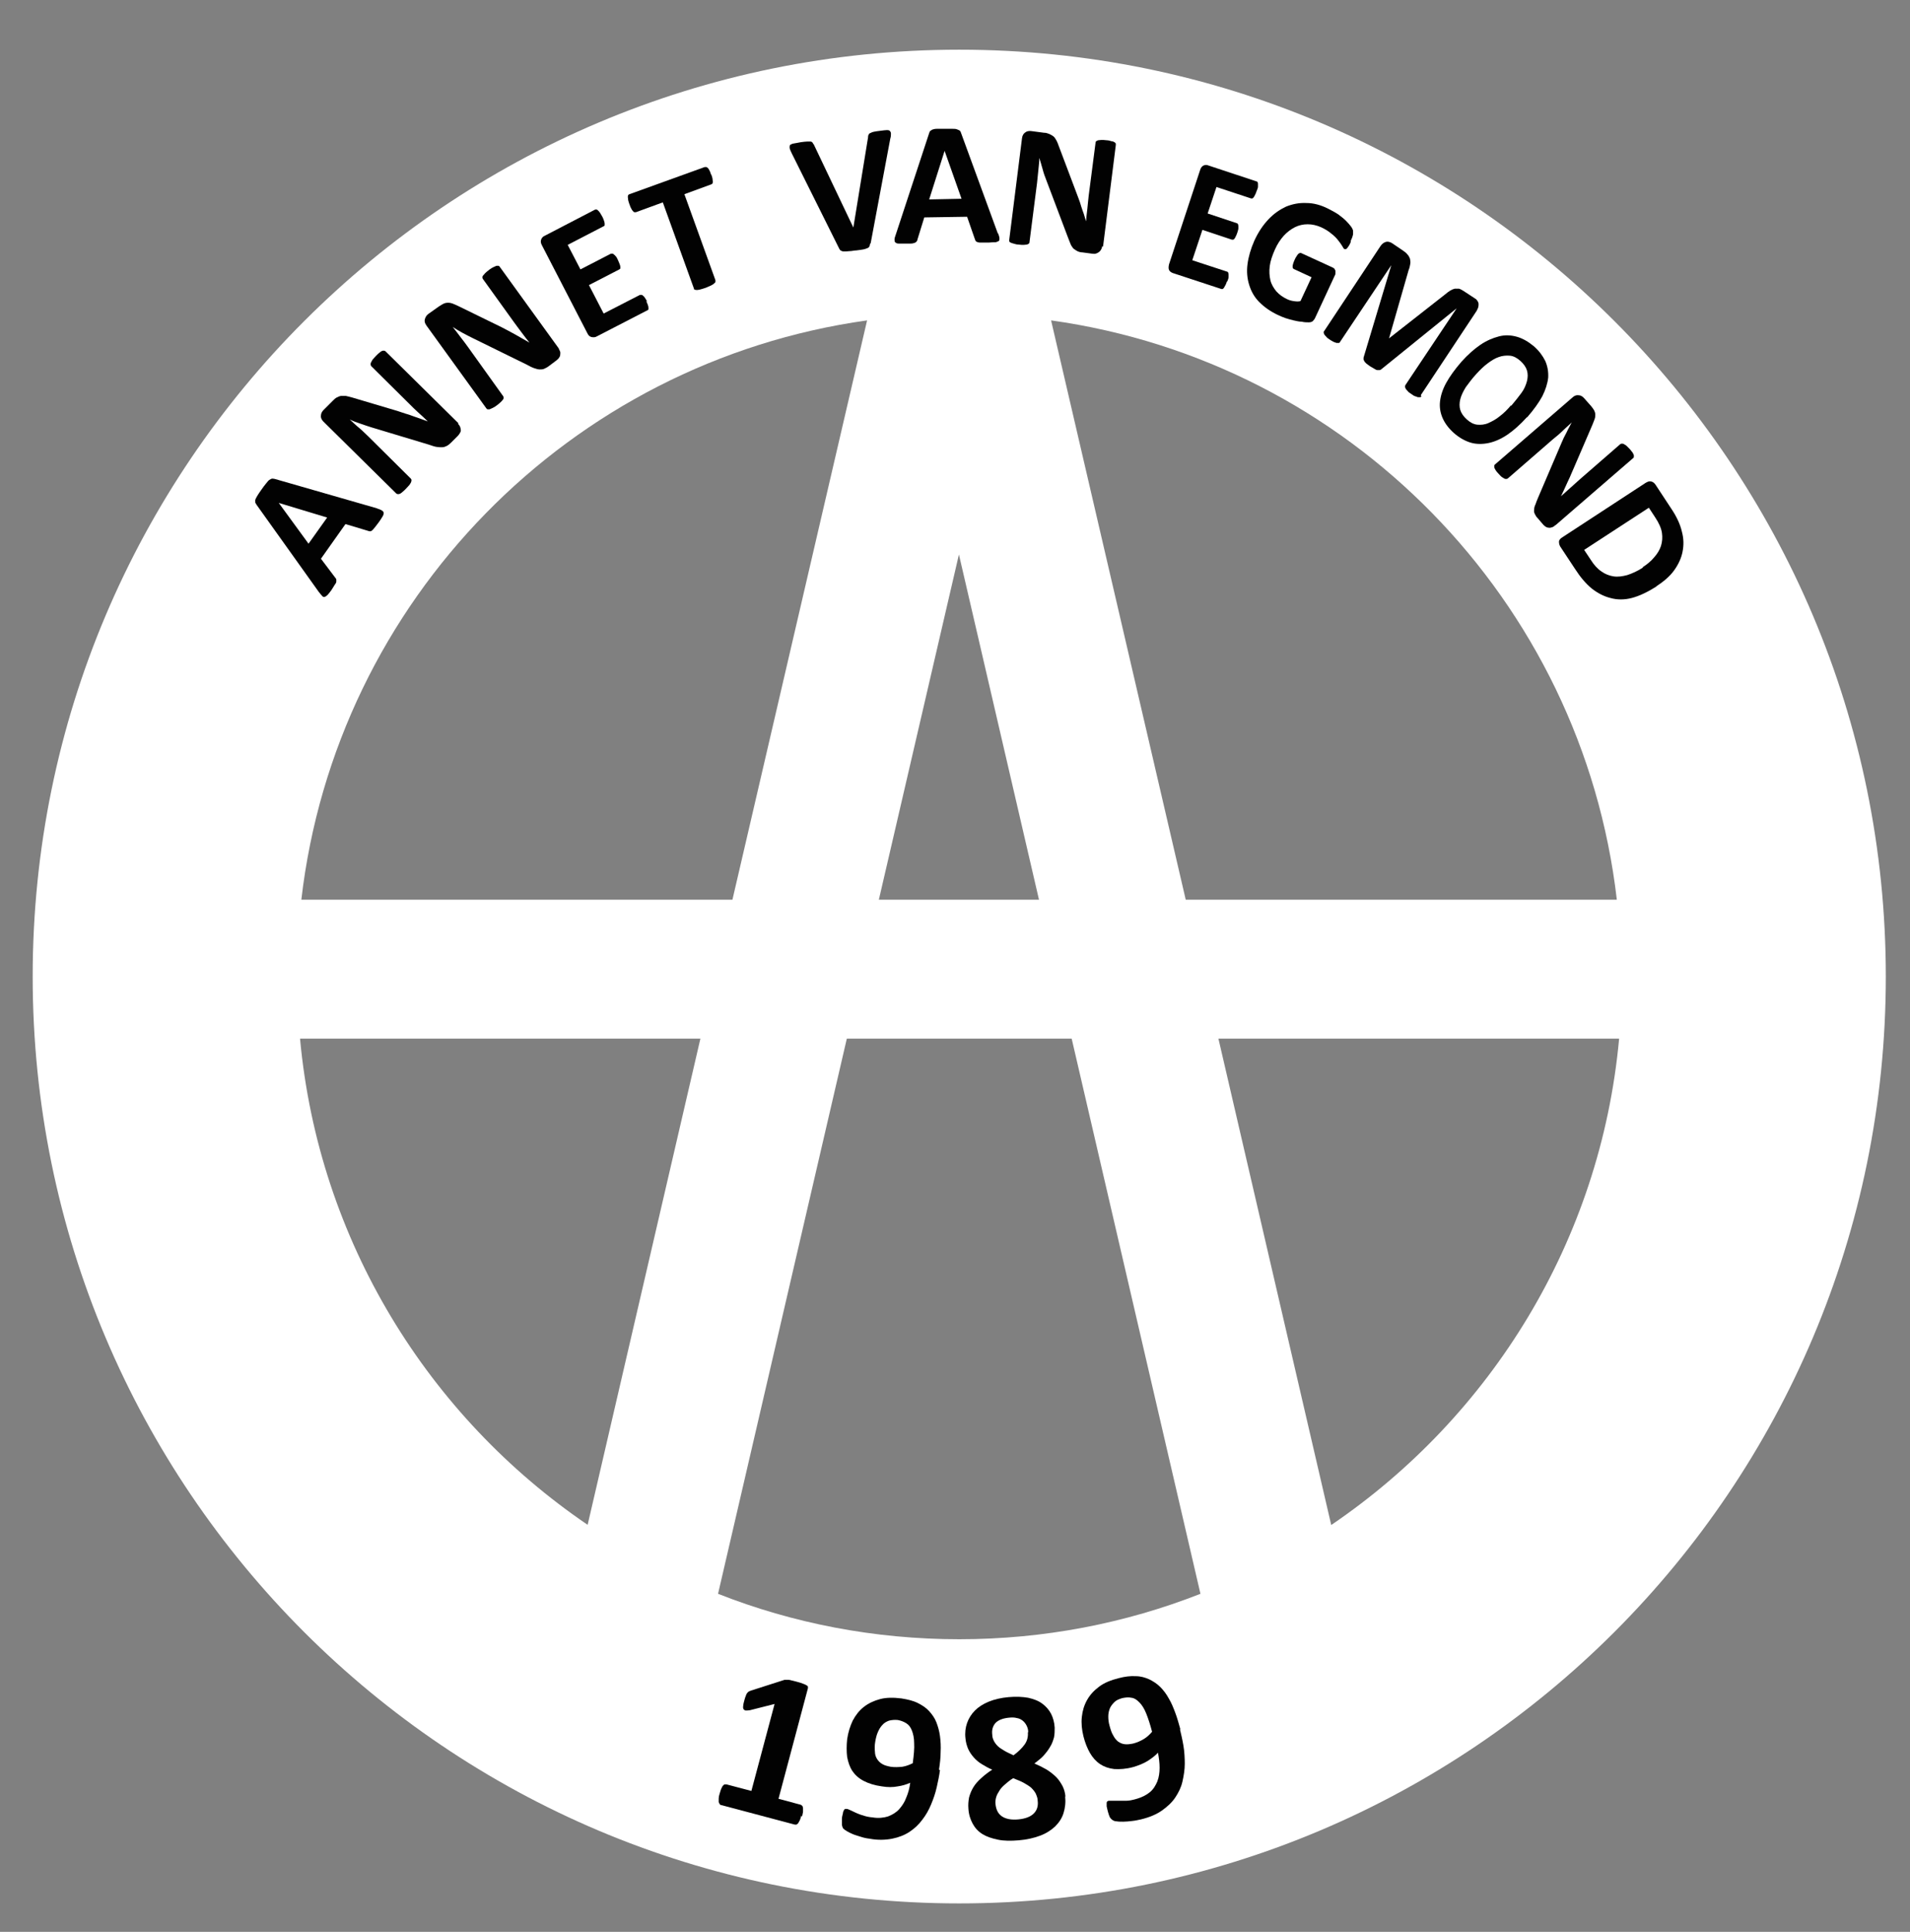 <?xml version="1.0" encoding="UTF-8"?>
<svg id="Layer_1" xmlns="http://www.w3.org/2000/svg" version="1.1" viewBox="0 0 584.4 590.9">
  <rect x="0" y="0" width="584.4" height="590.9" fill="#808080" stroke="none"/>
  <!-- Generator: Adobe Illustrator 29.8.3, SVG Export Plug-In . SVG Version: 2.1.1 Build 3)  -->
  <defs>
    <style>
      .st0 {
        fill: #fff;
      }

      .st1 {
        fill: #020202;
      }
    </style>
  </defs>
  <path class="st0" d="M293.5,15.2C137,15.2,10,142.1,10,298.7s126.9,283.5,283.5,283.5,283.5-126.9,283.5-283.5S450.1,15.2,293.5,15.2ZM494.8,275.2h-132l-41.2-177.2c90.9,12.7,162.5,85.6,173.1,177.2ZM318,275.2h-49.1l24.5-105.6,24.5,105.6ZM265.3,98l-41.2,177.2H92.2c10.6-91.6,82.2-164.5,173.1-177.2ZM91.7,317.7h122.6l-34.5,148.7c-48.7-33.1-82.3-86.9-88-148.7ZM219.7,487.5l39.4-169.8h68.8l39.4,169.8c-22.9,9-47.8,13.9-73.8,13.9s-51-4.9-73.8-13.9ZM407.3,466.4l-34.5-148.7h122.6c-5.7,61.9-39.3,115.6-88,148.7Z"/>
  <g>
    <path class="st1" d="M115.3,155.5c.7.2,1.1.4,1.5.6.3.2.5.4.6.7,0,.3,0,.6-.3,1.1s-.6,1-1.1,1.7c-.5.7-1,1.3-1.3,1.7-.3.4-.6.7-.8.9-.2.2-.4.3-.6.3-.2,0-.4,0-.6-.1l-7-2.1-7.5,10.6,4.3,5.7c.2.2.3.4.4.6,0,.2,0,.4,0,.7,0,.3-.2.6-.5,1-.2.4-.6.9-1,1.6-.5.7-.9,1.2-1.2,1.5-.3.3-.6.5-.9.6-.3,0-.5,0-.8-.4-.3-.3-.6-.7-1-1.2l-19-26.6c-.2-.3-.3-.5-.4-.7,0-.2,0-.5,0-.8.1-.3.3-.7.6-1.2.3-.5.7-1.1,1.2-1.8.6-.9,1.1-1.5,1.5-2,.4-.5.7-.9,1-1.1.3-.2.5-.3.8-.4.2,0,.5,0,.9.1l31.3,9ZM85.2,153.7h0s9.2,12.6,9.2,12.6l5.7-8-14.9-4.5Z"/>
    <path class="st1" d="M140.2,129.7c.3.3.5.6.6.9.1.3.2.7.2,1,0,.3-.1.6-.3.9-.2.3-.4.6-.6.8l-2.1,2.1c-.4.4-.9.8-1.3,1-.4.2-.9.4-1.4.4-.5,0-1.1,0-1.7-.1-.7-.1-1.5-.4-2.4-.7l-17.6-5.3c-1-.3-2.1-.7-3.3-1.1s-2.3-.8-3.3-1.3h0c1,.9,1.9,1.8,2.9,2.6s1.9,1.8,2.9,2.7l12.9,12.8c.1.1.2.3.2.4,0,.2,0,.4-.1.6,0,.2-.3.5-.5.9-.3.3-.6.7-1.1,1.2-.4.4-.8.8-1.2,1.1-.3.3-.6.4-.8.5-.2,0-.4.1-.6,0-.2,0-.3-.1-.4-.2l-22.2-21.9c-.6-.6-.9-1.2-.8-1.9,0-.6.3-1.2.8-1.7l2.7-2.7c.5-.5.9-.9,1.3-1.1.4-.2.8-.4,1.3-.5.4,0,1,0,1.5,0,.6.1,1.2.3,2,.5l13.8,4.1c.8.3,1.6.5,2.4.8.8.2,1.6.5,2.4.8.8.3,1.5.5,2.3.8.7.3,1.5.5,2.2.8h0c-.9-.9-1.9-1.8-2.9-2.7-1-.9-1.9-1.8-2.8-2.7l-11.6-11.5c-.1-.1-.2-.3-.2-.5,0-.2,0-.4.1-.6s.3-.5.5-.9c.3-.3.6-.7,1.1-1.2.4-.4.8-.8,1.1-1,.3-.3.6-.4.8-.5.2,0,.4-.1.6,0,.2,0,.3.1.4.2l22.2,21.9Z"/>
    <path class="st1" d="M170.9,106.6c.2.3.4.7.5,1s0,.7,0,1c0,.3-.2.6-.4.9s-.5.5-.7.7l-2.4,1.8c-.5.4-1,.6-1.4.8-.4.2-.9.2-1.4.2-.5,0-1.1-.2-1.7-.4-.6-.2-1.4-.6-2.3-1.1l-16.5-8.1c-1-.5-2-1-3.1-1.6-1.1-.6-2.1-1.2-3-1.8h0c.8,1,1.6,2,2.4,3.1.8,1,1.6,2.1,2.4,3.2l10.6,14.8c.1.1.2.3.2.5,0,.2,0,.4-.2.6-.1.2-.4.5-.7.8-.3.3-.7.6-1.2,1-.5.4-.9.6-1.3.8-.4.2-.7.3-.9.4-.2,0-.4,0-.6,0-.2,0-.3-.2-.4-.3l-18.3-25.3c-.5-.7-.7-1.3-.5-2,.2-.6.5-1.2,1.1-1.6l3.1-2.2c.6-.4,1.1-.7,1.5-.9s.9-.3,1.4-.3,1,.1,1.5.3c.5.2,1.2.5,1.8.8l12.9,6.3c.8.4,1.5.8,2.3,1.2.7.4,1.5.8,2.2,1.2.7.4,1.4.8,2.1,1.2.7.4,1.4.8,2.1,1.2h0c-.8-1-1.6-2-2.4-3.1-.8-1.1-1.6-2.1-2.3-3.1l-9.5-13.2c-.1-.1-.2-.3-.2-.5,0-.2,0-.4.2-.6s.4-.5.7-.8c.3-.3.7-.6,1.2-1,.5-.4.9-.6,1.3-.8.4-.2.7-.3.9-.4.2,0,.4,0,.6,0,.2,0,.3.2.4.3l18.3,25.3Z"/>
    <path class="st1" d="M197.7,92c.2.5.4.9.5,1.2.1.3.2.6.2.8,0,.2,0,.4,0,.6,0,.1-.2.3-.3.3l-15.5,8c-.5.3-1,.3-1.6.2-.5-.1-1-.5-1.3-1.2l-13.9-26.9c-.4-.7-.4-1.3-.2-1.8.2-.5.6-.9,1.1-1.1l15.4-8c.1,0,.3,0,.4,0,.2,0,.3.1.5.3.2.2.4.4.6.7.2.3.4.7.7,1.2.2.4.4.8.5,1.2.1.3.2.6.2.8,0,.2,0,.4,0,.6,0,.1-.2.3-.3.3l-11,5.7,3.9,7.5,9.3-4.8c.1,0,.3,0,.5,0s.3.1.5.3c.2.1.4.4.6.6s.4.7.6,1.1c.2.5.4.9.5,1.2.1.3.2.6.2.8,0,.2,0,.4,0,.5s-.2.2-.3.3l-9.3,4.8,4.5,8.7,11.1-5.7c.1,0,.3,0,.5,0,.2,0,.3.1.5.3.2.1.4.4.6.7.2.3.4.7.7,1.1Z"/>
    <path class="st1" d="M217.6,53.3c.2.5.3.9.4,1.3,0,.4.1.7.1.9,0,.2,0,.4-.1.6,0,.1-.2.2-.4.3l-8.2,3,9.5,26.3c0,.2,0,.3,0,.5,0,.2-.2.3-.4.5-.2.2-.5.4-.9.6-.4.2-.9.4-1.6.7-.6.2-1.2.4-1.6.5-.4.1-.8.2-1.1.2-.3,0-.5,0-.7-.1-.2,0-.3-.2-.3-.4l-9.5-26.3-8.2,3c-.2,0-.3,0-.5,0-.2,0-.3-.2-.5-.4-.2-.2-.3-.4-.5-.8-.2-.3-.3-.7-.5-1.2-.2-.5-.3-.9-.4-1.3,0-.4-.1-.7-.1-.9,0-.2,0-.4.1-.6,0-.1.2-.2.4-.3l23-8.3c.2,0,.3,0,.5,0s.3.2.5.3c.2.2.3.4.5.8.2.3.3.8.5,1.3Z"/>
    <path class="st1" d="M266.2,74.6c0,.3-.1.6-.2.8-.1.2-.3.4-.6.5-.3.1-.7.3-1.3.4-.5.1-1.3.2-2.1.3-.7,0-1.3.2-1.8.2-.5,0-.9.1-1.3.1-.4,0-.7,0-.9,0-.2,0-.4-.1-.6-.2-.2,0-.3-.2-.4-.3s-.2-.3-.3-.5l-14.5-29.1c-.3-.6-.5-1.1-.6-1.5,0-.4,0-.7.1-.9.2-.2.6-.4,1.1-.5.5-.1,1.3-.2,2.2-.4.8-.1,1.5-.2,1.9-.2s.8,0,1.1,0c.3,0,.5.2.6.3.1.2.2.4.4.6l12.1,25.4h0s4.5-27.6,4.5-27.6c0-.3,0-.6.2-.8,0-.2.2-.4.5-.5.2-.1.6-.3,1.1-.4.5-.1,1.1-.2,2-.3.8-.1,1.5-.2,1.9-.2s.8,0,1,.3c.2.2.3.5.3.8,0,.4,0,.9-.2,1.5l-6,32Z"/>
    <path class="st1" d="M305.4,71.4c.2.6.4,1.1.4,1.5,0,.4,0,.7-.2.8s-.5.3-1,.4c-.5,0-1.2,0-2.1.1-.9,0-1.6,0-2.1,0-.5,0-.9,0-1.2-.1s-.5-.2-.6-.3c-.1-.1-.2-.3-.3-.6l-2.4-6.9-13.1.2-2.1,6.8c0,.3-.2.5-.3.6-.1.2-.3.3-.6.4-.3.1-.6.2-1.1.2-.5,0-1.1,0-1.9,0-.8,0-1.5,0-1.9,0-.5,0-.8-.2-1-.4-.2-.2-.2-.5-.2-.9,0-.4.2-.9.4-1.5l10.2-31c.1-.3.2-.6.4-.7s.4-.3.7-.4.7-.2,1.3-.2c.6,0,1.3,0,2.2,0,1.1,0,1.9,0,2.5,0,.6,0,1.1,0,1.5.2s.6.2.8.4c.2.2.3.5.4.8l11.2,30.6ZM289,46.2h0s-4.7,14.8-4.7,14.8l9.9-.2-5.2-14.7Z"/>
    <path class="st1" d="M337.2,75.4c0,.4-.2.8-.4,1.1-.2.3-.4.5-.7.7-.3.2-.6.3-.9.4s-.7,0-1,0l-3-.4c-.6,0-1.2-.2-1.6-.4-.4-.2-.8-.5-1.2-.8-.3-.4-.7-.9-.9-1.5s-.6-1.4-.9-2.3l-6.5-17.2c-.4-1-.8-2.1-1.1-3.3s-.7-2.3-1-3.4h0c0,1.3-.2,2.6-.3,3.8-.1,1.3-.3,2.6-.4,3.9l-2.3,18c0,.2,0,.3-.2.5-.1.1-.3.2-.6.3-.3,0-.6.1-1,.1-.4,0-.9,0-1.6-.1-.6,0-1.1-.2-1.5-.3-.4-.1-.7-.2-.9-.3s-.4-.3-.4-.4c0-.2,0-.3,0-.5l3.9-31c.1-.8.4-1.4,1-1.8.5-.4,1.2-.5,1.9-.4l3.8.5c.7,0,1.2.2,1.7.4.4.2.8.4,1.2.7s.6.7.9,1.2.5,1.1.8,1.9l5.1,13.5c.3.8.6,1.6.9,2.4.3.8.6,1.6.8,2.4.3.8.5,1.6.8,2.3.2.8.5,1.5.7,2.3h0c.1-1.2.2-2.5.4-3.9.1-1.4.3-2.6.4-3.9l2.1-16.2c0-.2,0-.3.2-.5.1-.1.3-.2.6-.3.3,0,.6-.1,1-.1.4,0,.9,0,1.6.1.6,0,1.1.2,1.5.3.4,0,.7.2.9.3.2.1.3.3.4.4,0,.2,0,.3,0,.5l-3.9,31Z"/>
    <path class="st1" d="M375.4,86.1c-.2.5-.3.9-.5,1.2s-.3.6-.4.7c-.1.2-.3.3-.4.4-.1,0-.3,0-.4,0l-14.9-4.9c-.5-.2-.9-.5-1.1-.9-.2-.4-.2-1,0-1.8l9.5-28.8c.2-.7.6-1.2,1.1-1.4.5-.2.9-.2,1.4,0l14.8,4.9c.1,0,.2.1.3.2,0,.1.1.3.1.5,0,.2,0,.5,0,.9s-.2.8-.4,1.3c-.2.5-.3.9-.5,1.2-.1.3-.3.6-.4.7-.1.2-.3.3-.4.4-.1,0-.3,0-.4,0l-10.6-3.5-2.7,8.1,9,3c.1,0,.2.1.3.3,0,.1.1.3.1.5,0,.2,0,.5,0,.8,0,.3-.2.8-.3,1.2-.2.5-.3.9-.5,1.2-.1.3-.3.6-.4.7-.1.2-.3.3-.4.3-.1,0-.3,0-.4,0l-9-3-3.1,9.3,10.7,3.5c.1,0,.2.1.3.3,0,.1.1.3.1.5,0,.2,0,.5,0,.9,0,.3-.2.8-.4,1.3Z"/>
    <path class="st1" d="M413.3,74c-.2.5-.4.9-.6,1.2-.2.3-.4.6-.5.7-.2.2-.3.3-.4.3-.1,0-.3,0-.4,0-.2,0-.4-.4-.7-.9-.3-.5-.7-1.1-1.2-1.7-.5-.7-1.2-1.4-2.1-2.1-.8-.7-1.9-1.4-3.2-2-1.4-.6-2.7-.9-4.1-.9-1.4,0-2.7.3-3.9.9-1.2.6-2.4,1.5-3.4,2.6s-2,2.6-2.7,4.2c-.8,1.8-1.4,3.5-1.6,5.1-.2,1.6-.1,3,.2,4.3s1,2.4,1.8,3.4c.9,1,2,1.8,3.3,2.4.6.3,1.3.5,2,.6.7.1,1.4.2,2.1,0l3.4-7.3-5.4-2.5c-.3-.1-.4-.4-.4-.8,0-.4.2-1.1.6-2,.2-.5.4-.8.6-1.1.2-.3.3-.5.5-.7.2-.2.3-.2.5-.3s.3,0,.4,0l9.6,4.4c.2.1.4.2.6.4.1.2.2.4.3.6,0,.2,0,.5,0,.8,0,.3-.1.6-.3.9l-5.8,12.5c-.2.5-.5.9-.8,1.2-.3.3-.8.4-1.3.4-.6,0-1.3,0-2.1-.2-.8,0-1.6-.2-2.5-.4-.8-.2-1.6-.4-2.5-.7-.8-.3-1.6-.6-2.4-1-2.3-1.1-4.1-2.4-5.6-3.9s-2.5-3.3-3.1-5.3c-.6-1.9-.8-4.1-.5-6.3.3-2.3,1-4.7,2.1-7.2,1.2-2.6,2.6-4.7,4.3-6.5s3.5-3,5.4-3.9c2-.8,4-1.2,6.2-1.1,2.2,0,4.4.6,6.6,1.7,1.2.6,2.3,1.2,3.2,1.8.9.7,1.7,1.3,2.3,1.9.6.6,1.1,1.2,1.5,1.7.4.5.6,1,.7,1.3,0,.3,0,.7,0,1.2-.1.5-.3,1.1-.7,1.9Z"/>
    <path class="st1" d="M434.9,121.2c0,.1-.2.3-.4.3-.2,0-.3,0-.6,0-.2,0-.5-.2-.9-.3s-.8-.4-1.2-.7c-.5-.3-.9-.6-1.1-.9-.3-.3-.5-.5-.6-.7-.1-.2-.2-.4-.2-.6,0-.2,0-.3.1-.5l15.7-23.5h0s-23,18.6-23,18.6c-.2.2-.4.3-.6.3s-.4,0-.7,0c-.3,0-.5-.2-.9-.4-.3-.2-.7-.4-1.2-.7s-.8-.6-1.1-.8c-.3-.2-.5-.5-.7-.7-.1-.2-.2-.4-.3-.6,0-.2,0-.4,0-.6l8.5-28.3h0s-15.7,23.5-15.7,23.5c0,.1-.2.3-.4.3-.2,0-.4,0-.6,0-.2,0-.5-.2-.9-.3-.3-.2-.8-.4-1.2-.7-.5-.3-.9-.6-1.1-.9-.3-.3-.5-.5-.6-.7-.1-.2-.2-.4-.2-.6,0-.2,0-.3.2-.5l17.1-25.8c.5-.8,1.1-1.2,1.7-1.4s1.2,0,1.8.3l3.4,2.3c.6.4,1.1.8,1.4,1.2.4.4.6.8.8,1.3.1.5.2,1,.1,1.6s-.2,1.2-.5,1.9l-6,20.9h0c0,0,17.1-13.4,17.1-13.4.6-.5,1.1-.9,1.6-1.2.5-.3,1-.5,1.4-.6.4,0,.9,0,1.3,0,.4.1.9.4,1.4.7l3.5,2.3c.4.2.6.5.8.8s.3.6.3.9c0,.3,0,.6-.1,1-.1.3-.3.7-.5,1.1l-17.1,25.8Z"/>
    <path class="st1" d="M467.1,127.7c-1.9,2.1-3.9,3.9-5.8,5.2-1.9,1.3-3.9,2.2-5.8,2.6s-3.8.4-5.5-.1-3.5-1.5-5.1-2.9c-1.6-1.4-2.8-3-3.5-4.6-.7-1.6-1-3.3-.8-5.1s.8-3.7,1.9-5.7c1.1-2,2.7-4.2,4.7-6.5,1.9-2.1,3.8-3.8,5.7-5.1,1.9-1.3,3.8-2.1,5.7-2.6s3.7-.4,5.5.1c1.8.5,3.5,1.5,5.2,2.9,1.6,1.4,2.7,2.9,3.5,4.5.7,1.6,1,3.3.9,5.1-.2,1.8-.8,3.7-1.8,5.7-1.1,2-2.6,4.1-4.6,6.4ZM462.4,124.1c1.2-1.4,2.2-2.7,3.1-3.9s1.4-2.5,1.7-3.6c.3-1.2.3-2.3,0-3.3-.3-1-1-2-2-2.9-1-.9-2.1-1.5-3.2-1.6-1.1-.1-2.3,0-3.4.4-1.2.4-2.3,1.1-3.5,2s-2.3,2-3.4,3.2c-1.3,1.4-2.3,2.8-3.2,4-.8,1.3-1.4,2.5-1.7,3.7-.3,1.2-.3,2.3,0,3.3.3,1,1,2,2,2.9s2.1,1.5,3.2,1.6c1.1.1,2.3,0,3.4-.5s2.3-1.1,3.5-2.1c1.2-.9,2.3-2,3.4-3.3Z"/>
    <path class="st1" d="M475.8,160.7c-.3.3-.6.5-1,.6-.3.1-.6.2-1,.1-.3,0-.6-.1-.9-.3s-.5-.4-.7-.6l-1.8-2.1c-.4-.4-.6-.8-.8-1.2-.2-.4-.3-.8-.2-1.3,0-.5.1-1,.4-1.6.2-.6.5-1.4.9-2.3l7.1-16.6c.4-1,.9-2,1.5-3.1.5-1.1,1.1-2.1,1.6-3.1h0c-.9.9-1.9,1.7-2.8,2.6s-1.9,1.7-3,2.6l-13.7,11.9c-.1.1-.3.2-.5.2-.2,0-.4,0-.6-.1-.2-.1-.5-.3-.8-.5-.3-.2-.6-.6-1-1-.4-.4-.7-.8-.9-1.1-.2-.3-.3-.6-.4-.8,0-.2,0-.4,0-.6,0-.2.2-.3.3-.4l23.6-20.4c.6-.6,1.3-.8,1.9-.7.6,0,1.1.3,1.6.8l2.3,2.6c.4.5.7.9.9,1.3s.3.8.3,1.2c0,.4,0,.9-.2,1.4-.2.5-.4,1.1-.7,1.8l-5.6,13c-.3.8-.7,1.5-1,2.3-.3.8-.7,1.5-1,2.2-.3.7-.7,1.5-1,2.2s-.7,1.4-1,2.1h0c.9-.8,1.9-1.7,2.9-2.6s2-1.8,2.9-2.6l12.3-10.7c.1-.1.3-.2.5-.2.2,0,.4,0,.6.1.2.1.5.3.8.5.3.3.6.6,1,1,.4.4.6.8.9,1.1.2.3.3.6.4.8,0,.2,0,.4,0,.6,0,.2-.2.3-.3.4l-23.6,20.4Z"/>
    <path class="st1" d="M506.8,179.4c-2.7,1.7-5.2,2.9-7.5,3.5-2.3.6-4.5.6-6.6,0-2-.5-3.9-1.5-5.7-2.9-1.8-1.5-3.5-3.5-5.1-6l-4.5-6.8c-.3-.5-.4-1-.4-1.5s.4-1,1.1-1.4l25.4-16.6c.7-.4,1.2-.6,1.8-.4.5.1.9.5,1.2.9l4.8,7.3c1.7,2.5,2.8,4.9,3.3,7.1.6,2.2.6,4.2.2,6.2-.4,2-1.3,3.9-2.6,5.7s-3.2,3.4-5.5,4.9ZM502.6,173.5c1.4-.9,2.6-1.9,3.5-3,1-1.1,1.7-2.3,2.1-3.5.4-1.3.5-2.6.3-4-.2-1.4-.9-3-2.1-4.8l-1.9-2.9-19.8,12.9,2,3c1,1.6,2.1,2.8,3.3,3.6,1.1.8,2.4,1.3,3.7,1.5,1.3.2,2.7,0,4.2-.4,1.5-.5,3.1-1.2,4.8-2.3Z"/>
  </g>
  <g>
    <path class="st1" d="M245.2,555.3c-.2.6-.3,1.1-.5,1.5-.2.4-.4.7-.5.9-.2.2-.4.3-.5.4-.2,0-.4,0-.5,0l-22.6-6c-.2,0-.3-.1-.4-.3-.1-.1-.2-.4-.3-.6,0-.3,0-.6,0-1.1,0-.4.1-.9.3-1.5.2-.6.3-1.1.5-1.5.2-.4.3-.7.5-.9.2-.2.4-.4.5-.4.2,0,.4,0,.6,0l7.6,2,7.1-26.6-7.5,1.9c-.5.1-1,.1-1.3.1s-.5-.2-.7-.4c-.1-.2-.2-.6-.1-1,0-.5.2-1.1.4-1.9.1-.5.3-.9.4-1.2s.2-.6.4-.8c.1-.2.3-.4.5-.5.2-.1.4-.2.7-.3l10.3-3.3c.1,0,.3,0,.4,0,.2,0,.4,0,.7,0s.6.1,1,.2.9.2,1.6.4c.8.2,1.4.4,1.9.6.5.2.8.3,1.1.5.2.1.4.3.4.4,0,.1,0,.3,0,.5l-9,33.8,6.7,1.8c.2,0,.3.2.5.3s.2.4.3.7c0,.3,0,.6,0,1.1,0,.4-.2.9-.3,1.6Z"/>
    <path class="st1" d="M287.6,541.4c-.2,1.7-.6,3.5-1,5.3-.4,1.8-1,3.5-1.7,5.2-.7,1.7-1.6,3.3-2.7,4.7-1.1,1.5-2.4,2.7-3.9,3.7-1.5,1-3.3,1.7-5.3,2.1-2,.4-4.4.5-7,0-.9-.1-1.8-.3-2.7-.6-.9-.3-1.7-.5-2.4-.8-.7-.3-1.3-.6-1.8-.9-.5-.3-.9-.6-1.1-.8-.2-.3-.3-.6-.4-1.1,0-.4,0-1.1,0-1.8,0-.7.2-1.3.3-1.7,0-.4.2-.8.3-1,.1-.2.3-.4.4-.4.2,0,.3,0,.5,0,.3,0,.6.2,1.1.4.5.2,1,.5,1.7.8.7.3,1.4.6,2.2.8.8.3,1.8.5,2.9.6,1.8.3,3.4.1,4.7-.3,1.3-.5,2.5-1.2,3.4-2.2.9-1,1.7-2.2,2.2-3.6.6-1.4,1-2.9,1.2-4.5-1.1.5-2.4.9-3.8,1.1-1.5.3-3.1.3-4.9,0-2.2-.3-4.1-.9-5.6-1.7-1.5-.8-2.6-1.8-3.4-3s-1.3-2.7-1.6-4.3c-.2-1.6-.2-3.5,0-5.4.3-2.1.9-4,1.7-5.7.9-1.7,2-3.1,3.4-4.2,1.4-1.1,3.1-1.9,5-2.4,1.9-.5,4.1-.5,6.5-.2,1.9.3,3.6.7,5,1.4,1.4.7,2.6,1.5,3.5,2.5.9,1,1.7,2.1,2.2,3.4.5,1.3.9,2.7,1.1,4.2.2,1.5.3,3.2.2,4.9,0,1.7-.2,3.5-.5,5.4ZM279.3,539.1c.3-2.3.5-4.3.4-5.9,0-1.6-.3-2.9-.7-3.9-.4-1-.9-1.7-1.7-2.2s-1.6-.8-2.6-1c-1-.1-1.9,0-2.7.2-.8.3-1.5.7-2,1.3-.6.6-1,1.3-1.4,2.2-.4.9-.6,1.8-.8,2.9-.2,1.1-.2,2.2-.1,3.1,0,.9.3,1.7.7,2.3.4.6.9,1.1,1.6,1.5s1.5.6,2.5.8c1.3.2,2.5.1,3.6,0,1.2-.2,2.2-.6,3.2-1.1Z"/>
    <path class="st1" d="M325.9,549.4c.2,1.9,0,3.6-.5,5.2-.5,1.6-1.4,2.9-2.6,4.1-1.2,1.1-2.7,2.1-4.6,2.8s-4,1.2-6.5,1.4c-2.4.2-4.5.2-6.4-.2s-3.4-.9-4.7-1.7c-1.3-.8-2.3-1.9-3-3.2-.7-1.3-1.2-2.8-1.3-4.6-.1-1.2,0-2.3.2-3.4.3-1.1.7-2.1,1.3-3.1.6-1,1.4-1.9,2.4-2.8,1-.9,2.1-1.8,3.4-2.6-1.2-.5-2.2-1.1-3.2-1.7-1-.6-1.8-1.3-2.5-2.1-.7-.8-1.3-1.7-1.7-2.6-.4-1-.7-2-.8-3.2-.2-1.7,0-3.3.5-4.7.5-1.4,1.3-2.7,2.4-3.8,1.1-1.1,2.5-2,4.2-2.7,1.7-.7,3.8-1.2,6.1-1.4,2.3-.2,4.3-.1,6,.2,1.7.4,3.1.9,4.3,1.8,1.1.8,2,1.8,2.7,3.1.6,1.2,1,2.6,1.1,4.2,0,1,0,2-.2,3-.3,1-.6,2-1.2,2.9-.5.9-1.2,1.8-2,2.7-.8.9-1.8,1.6-2.8,2.4,1.4.6,2.6,1.2,3.8,1.9,1.1.7,2.1,1.5,2.9,2.3.8.8,1.4,1.8,1.9,2.7.5,1,.8,2.1.9,3.3ZM314.6,529.8c0-.8-.2-1.4-.5-2-.3-.6-.7-1.1-1.2-1.5-.5-.4-1.1-.7-1.8-.8-.7-.2-1.5-.2-2.5-.1-1.8.2-3.1.7-4,1.6-.8.9-1.2,2.1-1,3.6,0,.7.2,1.3.5,1.9.3.6.7,1.1,1.2,1.6.5.5,1.2.9,2,1.4s1.8.9,2.8,1.4c1.5-1.1,2.6-2.2,3.4-3.3.8-1.1,1.1-2.4,1-3.7ZM317.5,550.8c0-.8-.3-1.5-.6-2.2-.3-.6-.8-1.2-1.4-1.8-.6-.5-1.4-1-2.3-1.5-.9-.5-2-.9-3.2-1.4-1,.6-1.8,1.3-2.5,1.9-.7.6-1.3,1.2-1.7,1.9-.4.6-.8,1.3-1,2-.2.7-.3,1.4-.2,2.2.2,1.7.8,2.9,2,3.7s2.9,1.1,5,.9c2.1-.2,3.7-.8,4.7-1.8,1-1,1.4-2.3,1.2-3.9Z"/>
    <path class="st1" d="M361,528.8c.4,1.7.8,3.4,1.1,5.2s.4,3.7.4,5.5c0,1.8-.3,3.6-.7,5.4-.4,1.8-1.2,3.4-2.2,4.9-1,1.5-2.4,2.8-4.1,4-1.7,1.2-3.9,2.1-6.4,2.7-.9.2-1.8.4-2.8.5-.9.1-1.8.2-2.6.2-.8,0-1.5,0-2-.1-.6,0-1-.2-1.3-.4-.3-.2-.5-.4-.8-.8-.2-.4-.4-1-.6-1.7-.2-.7-.3-1.3-.4-1.7,0-.4,0-.8,0-1,0-.3.1-.4.2-.5.1-.1.3-.2.5-.2.3,0,.6,0,1.1,0s1.1,0,1.8,0c.7,0,1.5,0,2.4,0,.9,0,1.8-.2,2.9-.5,1.8-.5,3.2-1.2,4.3-2.1,1.1-.9,1.8-2.1,2.3-3.3.5-1.3.7-2.7.7-4.2,0-1.5-.2-3-.5-4.6-.8.9-1.9,1.7-3.1,2.5-1.3.8-2.8,1.4-4.5,1.9-2.2.6-4.1.7-5.8.6-1.7-.2-3.1-.7-4.3-1.5-1.2-.8-2.3-2-3.1-3.4-.8-1.4-1.5-3.1-2-5.1-.5-2-.7-4-.5-5.9s.7-3.6,1.6-5.2,2.1-2.9,3.7-4.1c1.6-1.2,3.6-2,6-2.6,1.9-.5,3.6-.7,5.2-.6,1.5,0,2.9.4,4.2,1,1.2.6,2.3,1.3,3.3,2.3,1,1,1.9,2.2,2.6,3.5.8,1.3,1.4,2.8,2,4.4.6,1.6,1.1,3.4,1.6,5.2ZM352.5,529.7c-.6-2.3-1.2-4.1-1.8-5.6s-1.3-2.6-2.1-3.4-1.5-1.3-2.4-1.4c-.9-.2-1.8-.1-2.8.1-1,.3-1.8.6-2.4,1.2s-1.1,1.2-1.4,1.9-.5,1.6-.5,2.5c0,.9.1,1.9.4,2.9.3,1.1.6,2.1,1.1,2.9.4.8.9,1.4,1.5,1.9.6.4,1.2.7,2,.8s1.6,0,2.6-.2c1.2-.3,2.3-.8,3.3-1.4s1.8-1.4,2.5-2.2Z"/>
  </g>
</svg>